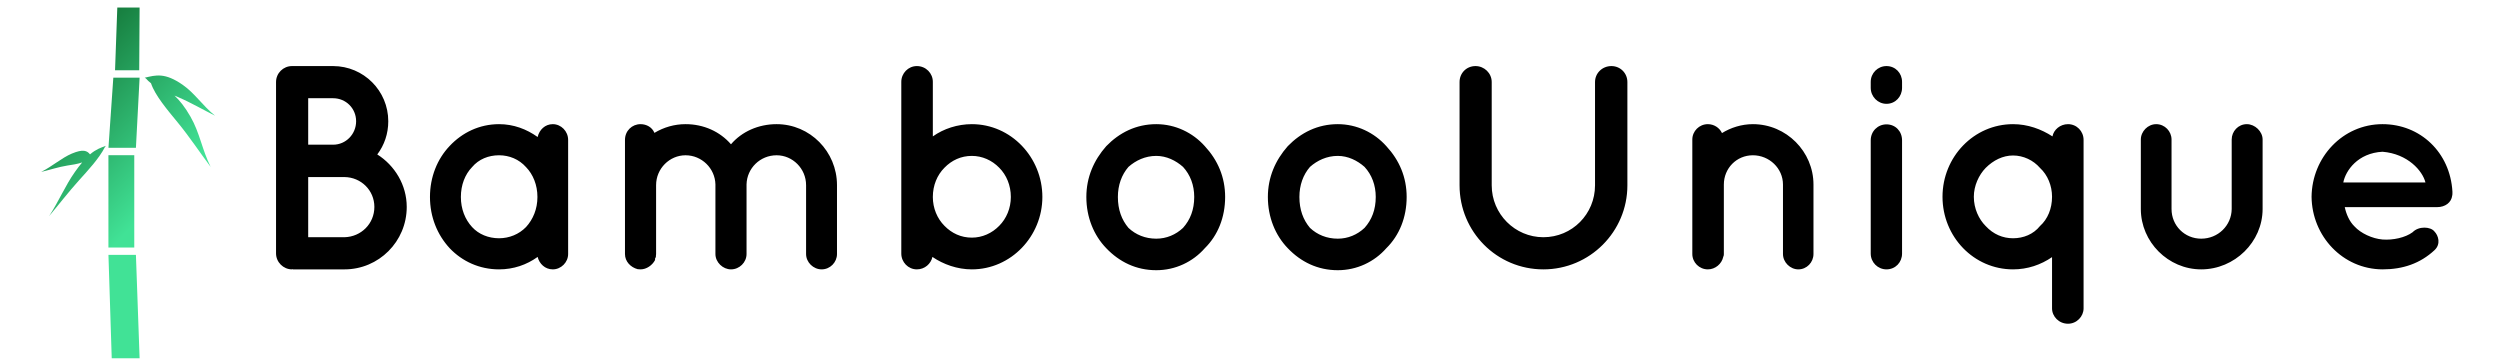 <?xml version="1.0" encoding="UTF-8" standalone="no"?> <svg xmlns="http://www.w3.org/2000/svg" xmlns:xlink="http://www.w3.org/1999/xlink" xmlns:serif="http://www.serif.com/" width="100%" height="100%" viewBox="0 0 369 53" version="1.1" xml:space="preserve" style="fill-rule:evenodd;clip-rule:evenodd;stroke-linejoin:round;stroke-miterlimit:2;"> <g transform="matrix(1,0,0,1,31,-120)"> <rect x="0" y="0" width="300" height="300" style="fill:none;"></rect> </g> <g id="d3c725cd-c81c-472d-942c-528a9ee05a8f" transform="matrix(3.062,0,0,3.062,36.273,-0.965)"> <path d="M2.23,13.3C2.24,13.3 2.24,13.29 2.27,13.29C2.27,13.29 2.27,13.3 2.28,13.3L4.76,13.3C6.41,13.3 7.76,11.96 7.76,10.29C7.76,9.23 7.18,8.29 6.34,7.76C6.68,7.31 6.87,6.76 6.87,6.16C6.87,4.69 5.68,3.5 4.21,3.5L2.23,3.5C1.81,3.5 1.46,3.84 1.46,4.27L1.46,12.53C1.46,12.95 1.81,13.3 2.23,13.3ZM3.01,5.05L4.21,5.05C4.83,5.05 5.32,5.54 5.32,6.16C5.32,6.78 4.83,7.29 4.21,7.29L3.01,7.29L3.01,5.05ZM3.01,8.85L4.76,8.85C5.56,8.86 6.2,9.49 6.2,10.29C6.2,11.1 5.56,11.73 4.76,11.75L3.01,11.75L3.01,8.85ZM15.54,7.06C15.54,6.64 15.2,6.3 14.8,6.3C14.43,6.3 14.15,6.57 14.07,6.92C13.54,6.54 12.91,6.3 12.21,6.3C11.26,6.3 10.43,6.71 9.83,7.35C9.23,7.98 8.88,8.85 8.88,9.81C8.88,10.77 9.23,11.63 9.83,12.28C10.43,12.91 11.26,13.3 12.21,13.3C12.91,13.3 13.54,13.08 14.07,12.7C14.15,13.03 14.43,13.3 14.8,13.3C15.2,13.3 15.54,12.96 15.54,12.56L15.54,7.06ZM13.51,11.26C13.17,11.61 12.7,11.8 12.21,11.8C11.7,11.8 11.23,11.61 10.91,11.26C10.57,10.89 10.37,10.39 10.37,9.81C10.37,9.23 10.57,8.72 10.91,8.37C11.23,7.99 11.7,7.8 12.21,7.8C12.7,7.8 13.17,7.99 13.51,8.37C13.85,8.72 14.06,9.23 14.06,9.81C14.06,10.39 13.85,10.89 13.51,11.26ZM25.59,7.8C26.36,7.8 27.01,8.44 27.01,9.24L27.01,12.56C27.01,12.96 27.36,13.3 27.76,13.3C28.17,13.3 28.5,12.96 28.5,12.56L28.5,9.24C28.5,7.62 27.2,6.3 25.59,6.3C24.71,6.3 23.91,6.66 23.39,7.27C22.86,6.66 22.08,6.3 21.2,6.3C20.66,6.3 20.15,6.45 19.7,6.72C19.59,6.45 19.32,6.3 19.03,6.3C18.62,6.3 18.28,6.62 18.28,7.06L18.28,12.56C18.28,12.92 18.55,13.2 18.89,13.29C18.93,13.29 18.97,13.3 19.03,13.3C19.32,13.3 19.6,13.1 19.73,12.85L19.73,12.78C19.75,12.75 19.75,12.73 19.77,12.7L19.77,12.66C19.77,12.63 19.78,12.59 19.78,12.56L19.78,9.24C19.78,8.44 20.43,7.8 21.2,7.8C21.98,7.8 22.62,8.43 22.64,9.2L22.64,12.56C22.64,12.96 23,13.3 23.39,13.3C23.8,13.3 24.14,12.96 24.14,12.56L24.14,9.2C24.16,8.43 24.79,7.8 25.59,7.8ZM31.6,12.54C31.6,12.95 31.93,13.3 32.35,13.3C32.73,13.3 33.03,13.03 33.1,12.7C33.63,13.06 34.3,13.3 35,13.3C36.89,13.3 38.4,11.7 38.4,9.81C38.4,7.9 36.89,6.3 35,6.3C34.31,6.3 33.64,6.52 33.12,6.89L33.12,4.26C33.12,3.85 32.79,3.5 32.35,3.5C31.93,3.5 31.6,3.85 31.6,4.26L31.6,12.54ZM33.68,8.4C34.03,8.04 34.48,7.83 35,7.83C35.5,7.83 35.97,8.04 36.32,8.4C36.67,8.75 36.88,9.25 36.88,9.81C36.88,10.35 36.67,10.85 36.32,11.2C35.97,11.56 35.5,11.77 35,11.77C34.48,11.77 34.03,11.56 33.68,11.2C33.33,10.85 33.12,10.35 33.12,9.81C33.12,9.25 33.33,8.75 33.68,8.4ZM43.89,13.34C44.81,13.34 45.65,12.94 46.23,12.28C46.86,11.66 47.21,10.79 47.21,9.81C47.21,8.86 46.86,8.04 46.23,7.36C45.65,6.71 44.81,6.3 43.89,6.3C42.92,6.3 42.11,6.71 41.48,7.36C40.88,8.04 40.52,8.86 40.52,9.81C40.52,10.79 40.88,11.66 41.48,12.28C42.11,12.94 42.92,13.34 43.89,13.34ZM42.55,8.36C42.9,8.05 43.36,7.83 43.89,7.83C44.38,7.83 44.83,8.05 45.18,8.36C45.53,8.74 45.72,9.24 45.72,9.81C45.72,10.42 45.53,10.91 45.18,11.3C44.83,11.63 44.38,11.82 43.89,11.82C43.36,11.82 42.9,11.63 42.55,11.3C42.22,10.91 42.04,10.42 42.04,9.81C42.04,9.24 42.22,8.74 42.55,8.36ZM52.64,13.34C53.56,13.34 54.4,12.94 54.98,12.28C55.61,11.66 55.96,10.79 55.96,9.81C55.96,8.86 55.61,8.04 54.98,7.36C54.4,6.71 53.56,6.3 52.64,6.3C51.67,6.3 50.86,6.71 50.23,7.36C49.63,8.04 49.27,8.86 49.27,9.81C49.27,10.79 49.63,11.66 50.23,12.28C50.86,12.94 51.67,13.34 52.64,13.34ZM51.3,8.36C51.65,8.05 52.11,7.83 52.64,7.83C53.13,7.83 53.58,8.05 53.93,8.36C54.28,8.74 54.47,9.24 54.47,9.81C54.47,10.42 54.28,10.91 53.93,11.3C53.58,11.63 53.13,11.82 52.64,11.82C52.11,11.82 51.65,11.63 51.3,11.3C50.97,10.91 50.79,10.42 50.79,9.81C50.79,9.24 50.97,8.74 51.3,8.36ZM66.6,9.25L66.6,4.27C66.6,3.84 66.26,3.5 65.83,3.5C65.39,3.5 65.04,3.84 65.04,4.27L65.04,9.25C65.04,10.63 63.94,11.75 62.55,11.75C61.18,11.75 60.06,10.63 60.06,9.25L60.06,4.27C60.06,3.84 59.7,3.5 59.28,3.5C58.84,3.5 58.51,3.84 58.51,4.27L58.51,9.25C58.51,11.48 60.3,13.3 62.55,13.3C64.79,13.3 66.6,11.48 66.6,9.25ZM72.65,6.3C72.1,6.3 71.58,6.47 71.16,6.73C71.04,6.47 70.77,6.3 70.48,6.3C70.06,6.3 69.73,6.64 69.73,7.04L69.73,12.56C69.73,12.96 70.06,13.3 70.48,13.3C70.84,13.3 71.15,13.03 71.22,12.7C71.25,12.64 71.25,12.6 71.25,12.56L71.25,9.21C71.25,8.43 71.86,7.8 72.65,7.8C73.44,7.8 74.1,8.43 74.1,9.21L74.1,12.56C74.1,12.96 74.45,13.3 74.84,13.3C75.25,13.3 75.57,12.96 75.57,12.56L75.57,9.21C75.57,7.63 74.27,6.3 72.65,6.3ZM79.09,6.31C78.67,6.31 78.33,6.64 78.33,7.08L78.33,12.54C78.33,12.96 78.67,13.3 79.09,13.3C79.52,13.3 79.84,12.96 79.84,12.54L79.84,7.08C79.84,6.64 79.52,6.31 79.09,6.31ZM79.84,4.26C79.84,3.84 79.52,3.5 79.09,3.5C78.67,3.5 78.33,3.84 78.33,4.26L78.33,4.55C78.33,4.97 78.67,5.32 79.09,5.32C79.52,5.32 79.84,4.97 79.84,4.55L79.84,4.26ZM87.84,15.92C88.26,15.92 88.59,15.57 88.59,15.18L88.59,7.06C88.59,6.64 88.26,6.3 87.84,6.3C87.46,6.3 87.15,6.57 87.09,6.89C86.55,6.54 85.9,6.3 85.19,6.3C83.3,6.3 81.79,7.88 81.79,9.8C81.79,11.73 83.3,13.3 85.19,13.3C85.89,13.3 86.53,13.08 87.07,12.71L87.07,15.18C87.07,15.57 87.4,15.92 87.84,15.92ZM86.49,8.41C86.86,8.75 87.07,9.27 87.07,9.8C87.07,10.37 86.86,10.88 86.49,11.21C86.17,11.61 85.69,11.8 85.19,11.8C84.7,11.8 84.24,11.61 83.87,11.21C83.54,10.88 83.3,10.37 83.3,9.8C83.3,9.27 83.54,8.75 83.87,8.41C84.24,8.04 84.7,7.81 85.19,7.81C85.69,7.81 86.17,8.04 86.49,8.41ZM97.22,10.39L97.22,7.04C97.22,6.65 96.85,6.3 96.46,6.3C96.04,6.3 95.73,6.65 95.73,7.04L95.73,10.39C95.72,11.19 95.07,11.82 94.26,11.82C93.46,11.82 92.83,11.19 92.83,10.39L92.83,7.04C92.83,6.65 92.51,6.3 92.09,6.3C91.69,6.3 91.35,6.65 91.35,7.04L91.35,10.39C91.35,11.98 92.67,13.3 94.26,13.3C95.87,13.3 97.22,11.98 97.22,10.39ZM103,13.3C103.99,13.3 104.82,13.01 105.5,12.38C105.83,12.08 105.69,11.66 105.5,11.47C105.32,11.24 104.75,11.2 104.45,11.51C104.1,11.77 103.5,11.9 103,11.86C102.51,11.82 101.95,11.56 101.65,11.23C101.4,10.99 101.25,10.63 101.18,10.3L105.63,10.3C106.02,10.3 106.32,10.08 106.36,9.74C106.37,9.72 106.37,9.65 106.37,9.62L106.37,9.55C106.26,7.66 104.82,6.3 103,6.3C101.08,6.3 99.6,7.9 99.58,9.8C99.6,11.7 101.08,13.29 103,13.3ZM103,7.63C104.22,7.73 104.93,8.55 105.07,9.11L101.11,9.11C101.22,8.54 101.81,7.69 103,7.63Z" style="fill-rule:nonzero;"></path> </g> <g transform="matrix(0.545,0,0,0.545,1.833,1.107)"> <g id="_997faf38-045d-47eb-89d0-9e31b36040db" serif:id="997faf38-045d-47eb-89d0-9e31b36040db"> <path d="M34.444,95L26.896,95L26.008,67L33.448,67L34.444,95ZM26,40L33,40L33,65L26,65L26,40ZM33.448,38L26.008,38L27.327,19L34.444,19L33.448,38ZM34.341,17L27.793,17L28.406,0L34.444,0L34.341,17ZM48.219,29.557C50.782,34.018 51.3,38.372 53.689,43.173C50.731,39.233 48.094,35.191 44.758,31.126C42.07,27.849 38.621,23.822 37.534,20.516C37.032,20.136 36.573,19.704 36.162,19.227L35.834,19.019C38.87,18.29 41.295,17.59 46.12,20.944C49.417,23.239 51.527,26.617 54.87,29.296C51.569,27.671 48.405,25.775 44.84,24.26C44.537,24.129 44.224,23.998 43.906,23.864C45.32,25.188 46.734,26.97 48.219,29.557ZM25.308,37.456L25.046,37.81C23.498,40.863 20.451,44.128 18.046,46.795C15.159,49.994 12.608,53.328 9.942,56.488C12.627,52.366 14.29,48.261 16.945,44.509C17.558,43.631 18.208,42.78 18.895,41.959C17.505,42.429 16.097,42.611 14.865,42.804C12.498,43.177 10.103,43.989 7.79,44.528C10.686,43.079 13.415,40.689 16.082,39.567C19.168,38.266 20.24,38.784 21.013,39.775C22.588,38.432 23.864,37.992 25.308,37.456Z" style="fill:url(#_Linear1);fill-rule:nonzero;"></path> </g> </g> <defs> <linearGradient id="_Linear1" x1="0" y1="0" x2="1" y2="0" gradientUnits="userSpaceOnUse" gradientTransform="matrix(42.669,40.149,-40.149,42.669,7.79,8.88178e-16)"><stop offset="0" style="stop-color:rgb(8,91,32);stop-opacity:1"></stop><stop offset="1" style="stop-color:rgb(65,226,150);stop-opacity:1"></stop></linearGradient> </defs> </svg> 